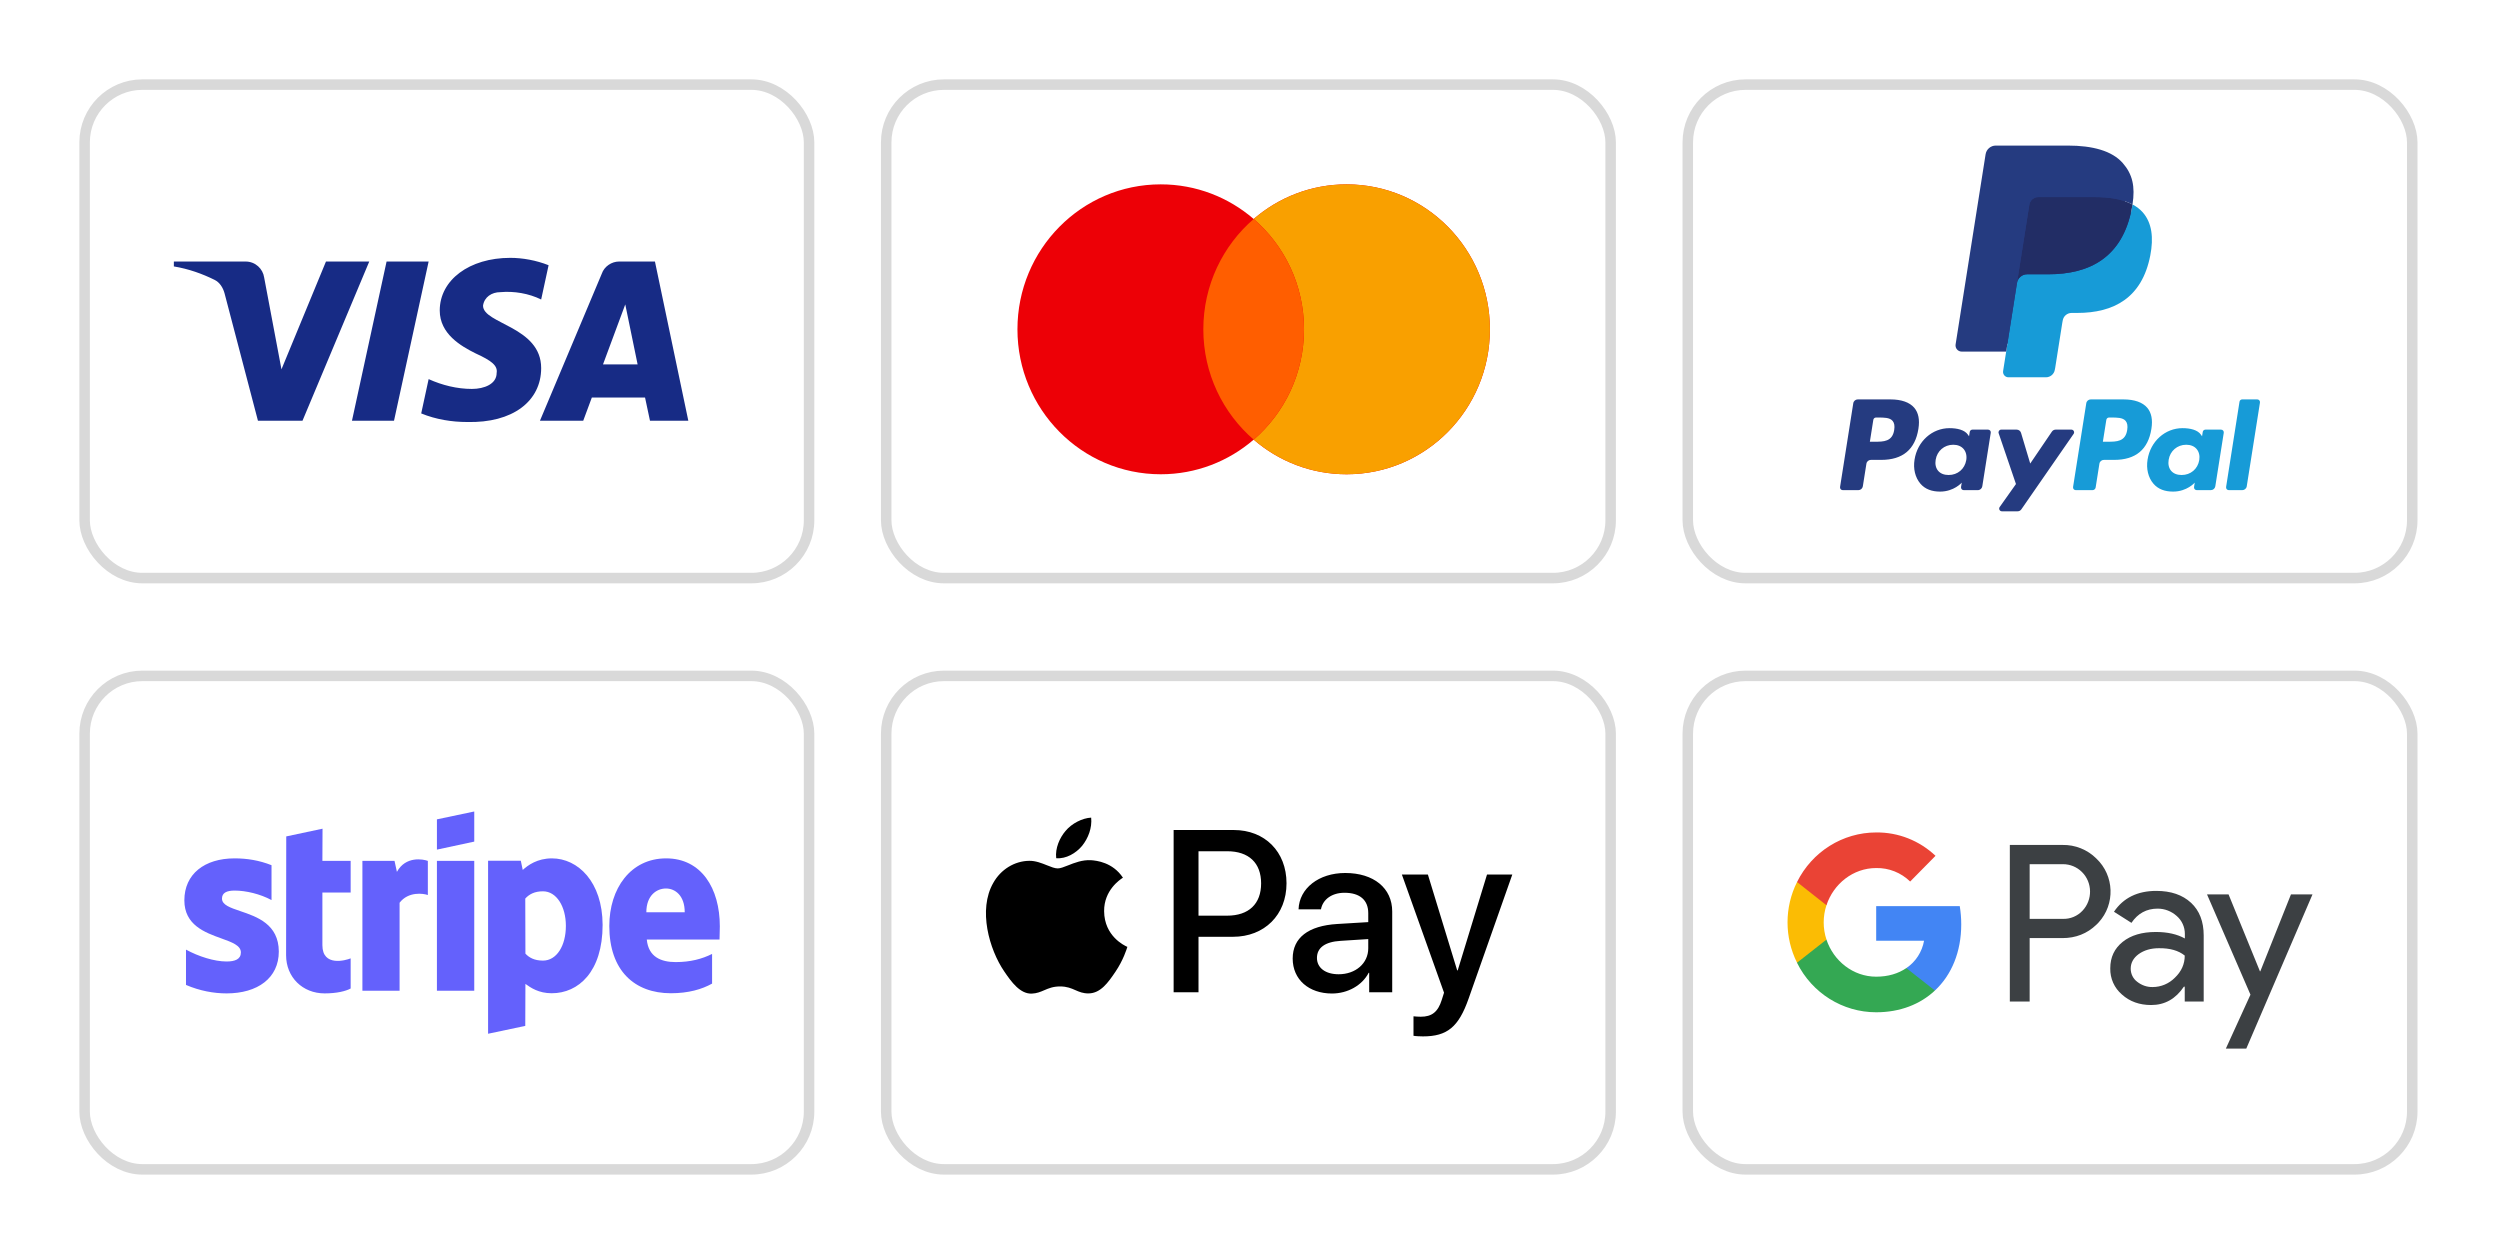<svg width="630" height="316" viewBox="0 0 630 316" fill="none" xmlns="http://www.w3.org/2000/svg">
<g filter="url(#filter0_d_0_1)">
<rect x="21.323" y="21.323" width="182.562" height="124.354" rx="14.552" fill="white" stroke="#D9D9D9" stroke-width="2.646"/>
<path fill-rule="evenodd" clip-rule="evenodd" d="M76.225 106.033H65.005L56.592 73.935C56.192 72.458 55.344 71.153 54.097 70.537C50.984 68.991 47.554 67.761 43.812 67.14V65.905H61.887C64.382 65.905 66.253 67.761 66.564 69.917L70.93 93.071L82.144 65.905H93.053L76.225 106.033ZM99.289 106.033H88.693L97.418 65.905H108.015L99.289 106.033ZM121.724 77.022C122.036 74.86 123.906 73.624 126.089 73.624C129.519 73.314 133.256 73.935 136.374 75.475L138.245 66.835C135.126 65.6 131.696 64.979 128.584 64.979C118.299 64.979 110.815 70.538 110.815 78.252C110.815 84.121 116.116 87.202 119.858 89.058C123.906 90.909 125.466 92.145 125.154 93.996C125.154 96.773 122.036 98.009 118.923 98.009C115.181 98.009 111.439 97.083 108.015 95.537L106.144 104.182C109.885 105.723 113.934 106.344 117.675 106.344C129.207 106.648 136.374 101.095 136.374 92.76C136.374 82.264 121.724 81.649 121.724 77.022V77.022ZM173.458 106.033L165.045 65.905H156.007C154.136 65.905 152.266 67.14 151.642 68.991L136.062 106.033H146.97L149.147 100.17H162.55L163.797 106.033H173.458ZM157.567 76.711L160.679 91.835H151.954L157.567 76.711Z" fill="#172B85"/>
</g>
<g filter="url(#filter1_d_0_1)">
<rect x="425.323" y="21.323" width="182.562" height="124.354" rx="14.552" fill="white" stroke="#D9D9D9" stroke-width="2.646"/>
<path fill-rule="evenodd" clip-rule="evenodd" d="M476.388 100.65H468.156C467.592 100.65 467.113 101.059 467.025 101.615L463.696 122.724C463.63 123.141 463.953 123.516 464.375 123.516H468.305C468.868 123.516 469.347 123.107 469.435 122.55L470.333 116.856C470.42 116.299 470.9 115.89 471.462 115.89H474.068C479.491 115.89 482.62 113.266 483.438 108.066C483.806 105.791 483.453 104.004 482.388 102.752C481.218 101.377 479.143 100.65 476.388 100.65ZM477.337 108.36C476.887 111.314 474.63 111.314 472.448 111.314H471.206L472.077 105.797C472.129 105.464 472.418 105.218 472.755 105.218H473.324C474.811 105.218 476.213 105.218 476.938 106.065C477.37 106.571 477.502 107.322 477.337 108.36ZM500.994 108.265H497.052C496.716 108.265 496.426 108.511 496.374 108.844L496.2 109.947L495.924 109.547C495.071 108.308 493.168 107.895 491.269 107.895C486.912 107.895 483.192 111.194 482.467 115.822C482.091 118.13 482.626 120.338 483.936 121.877C485.137 123.293 486.856 123.883 488.901 123.883C492.411 123.883 494.358 121.626 494.358 121.626L494.182 122.721C494.115 123.14 494.438 123.516 494.858 123.516H498.409C498.974 123.516 499.45 123.106 499.539 122.549L501.67 109.057C501.737 108.642 501.416 108.265 500.994 108.265ZM495.499 115.937C495.119 118.189 493.331 119.701 491.052 119.701C489.907 119.701 488.992 119.334 488.405 118.638C487.823 117.948 487.601 116.964 487.786 115.869C488.142 113.636 489.959 112.075 492.204 112.075C493.323 112.075 494.233 112.447 494.833 113.148C495.433 113.857 495.672 114.847 495.499 115.937ZM518.027 108.264H521.989C522.544 108.264 522.867 108.887 522.552 109.342L509.377 128.359C509.164 128.667 508.812 128.851 508.437 128.851H504.48C503.923 128.851 503.598 128.224 503.92 127.767L508.023 121.977L503.66 109.172C503.509 108.727 503.837 108.264 504.311 108.264H508.203C508.709 108.264 509.155 108.596 509.301 109.08L511.617 116.814L517.081 108.766C517.294 108.452 517.65 108.264 518.027 108.264Z" fill="#253B80"/>
<path fill-rule="evenodd" clip-rule="evenodd" d="M560.977 122.724L564.356 101.229C564.407 100.895 564.696 100.65 565.032 100.649H568.836C569.256 100.649 569.578 101.025 569.512 101.442L566.18 122.55C566.093 123.107 565.614 123.516 565.05 123.516H561.653C561.233 123.516 560.911 123.141 560.977 122.724ZM535.104 100.65H526.871C526.309 100.65 525.83 101.059 525.742 101.615L522.413 122.724C522.346 123.141 522.669 123.516 523.089 123.516H527.314C527.706 123.516 528.042 123.23 528.104 122.84L529.048 116.856C529.135 116.299 529.615 115.89 530.177 115.89H532.782C538.206 115.89 541.334 113.266 542.153 108.066C542.522 105.791 542.167 104.004 541.102 102.751C539.933 101.377 537.859 100.65 535.104 100.65ZM536.054 108.36C535.605 111.313 533.348 111.313 531.164 111.313H529.923L530.796 105.797C530.848 105.464 531.134 105.218 531.472 105.218H532.042C533.527 105.218 534.931 105.218 535.655 106.065C536.087 106.571 536.219 107.322 536.054 108.36ZM559.709 108.265H555.77C555.431 108.265 555.144 108.51 555.093 108.844L554.918 109.946L554.642 109.547C553.788 108.308 551.887 107.894 549.987 107.894C545.631 107.894 541.912 111.194 541.187 115.822C540.811 118.13 541.344 120.338 542.654 121.877C543.858 123.293 545.574 123.883 547.619 123.883C551.129 123.883 553.075 121.625 553.075 121.625L552.9 122.721C552.834 123.14 553.156 123.515 553.579 123.515H557.128C557.69 123.515 558.169 123.106 558.257 122.549L560.389 109.057C560.454 108.642 560.132 108.265 559.709 108.265ZM554.214 115.937C553.836 118.189 552.046 119.701 549.767 119.701C548.624 119.701 547.707 119.334 547.12 118.638C546.537 117.948 546.318 116.964 546.501 115.869C546.858 113.636 548.674 112.075 550.919 112.075C552.038 112.075 552.948 112.446 553.548 113.148C554.15 113.857 554.389 114.847 554.214 115.937Z" fill="#179BD7"/>
<path d="M506.852 93.098L507.864 86.67L505.61 86.618H494.845L502.326 39.184C502.349 39.041 502.425 38.908 502.535 38.813C502.645 38.718 502.787 38.666 502.934 38.666H521.084C527.11 38.666 531.268 39.92 533.439 42.395C534.457 43.556 535.105 44.769 535.419 46.104C535.748 47.505 535.754 49.179 535.432 51.22L535.409 51.369V52.677L536.427 53.254C537.284 53.709 537.965 54.229 538.488 54.825C539.359 55.818 539.922 57.08 540.16 58.575C540.405 60.114 540.324 61.944 539.922 64.017C539.457 66.401 538.706 68.477 537.693 70.176C536.76 71.741 535.572 73.04 534.161 74.046C532.814 75.002 531.214 75.728 529.405 76.192C527.651 76.648 525.653 76.879 523.46 76.879H522.048C521.038 76.879 520.056 77.243 519.287 77.895C518.515 78.561 518.003 79.47 517.847 80.465L517.74 81.043L515.952 92.373L515.871 92.789C515.85 92.921 515.813 92.986 515.759 93.031C515.711 93.071 515.641 93.098 515.573 93.098H506.852Z" fill="#253B80"/>
<path d="M537.391 51.521C537.337 51.867 537.275 52.221 537.205 52.585C534.811 64.875 526.623 69.12 516.163 69.12H510.838C509.559 69.12 508.482 70.049 508.282 71.311L505.556 88.602L504.784 93.503C504.654 94.332 505.293 95.079 506.128 95.079H515.574C516.692 95.079 517.642 94.266 517.818 93.163L517.911 92.683L519.689 81.398L519.804 80.779C519.977 79.672 520.929 78.859 522.048 78.859H523.46C532.611 78.859 539.775 75.144 541.869 64.393C542.743 59.901 542.29 56.151 539.976 53.514C539.276 52.719 538.407 52.059 537.391 51.521Z" fill="#179BD7"/>
<path d="M534.886 50.523C534.521 50.417 534.143 50.32 533.756 50.233C533.367 50.148 532.968 50.072 532.558 50.007C531.122 49.774 529.549 49.664 527.864 49.664H513.637C513.287 49.664 512.954 49.743 512.656 49.887C512 50.202 511.513 50.823 511.395 51.584L508.368 70.752L508.281 71.311C508.48 70.05 509.558 69.121 510.837 69.121H516.162C526.621 69.121 534.811 64.874 537.204 52.586C537.276 52.222 537.336 51.868 537.39 51.522C536.784 51.2 536.128 50.926 535.422 50.692C535.248 50.633 535.068 50.578 534.886 50.523Z" fill="#222D65"/>
<path d="M511.395 51.583C511.513 50.823 512.001 50.202 512.657 49.888C512.957 49.745 513.288 49.666 513.637 49.666H527.864C529.55 49.666 531.123 49.776 532.558 50.008C532.969 50.074 533.368 50.149 533.756 50.234C534.144 50.322 534.521 50.418 534.887 50.525C535.068 50.579 535.248 50.635 535.424 50.691C536.13 50.925 536.787 51.202 537.392 51.521C538.104 46.98 537.386 43.888 534.931 41.087C532.224 38.005 527.338 36.685 521.086 36.685H502.935C501.658 36.685 500.569 37.614 500.371 38.878L492.811 86.799C492.662 87.747 493.393 88.603 494.349 88.603H505.555L508.369 70.752L511.395 51.583Z" fill="#253B80"/>
</g>
<g filter="url(#filter2_d_0_1)">
<rect x="223.323" y="21.323" width="182.562" height="124.354" rx="14.552" fill="white" stroke="#D9D9D9" stroke-width="2.646"/>
<path fill-rule="evenodd" clip-rule="evenodd" d="M315.927 110.789C309.622 116.23 301.443 119.515 292.505 119.515C272.562 119.515 256.396 103.161 256.396 82.987C256.396 62.813 272.562 46.458 292.505 46.458C301.443 46.458 309.622 49.743 315.927 55.184C322.233 49.743 330.412 46.458 339.349 46.458C359.292 46.458 375.458 62.813 375.458 82.987C375.458 103.161 359.292 119.515 339.349 119.515C330.412 119.515 322.232 116.23 315.927 110.789Z" fill="#ED0006"/>
<path fill-rule="evenodd" clip-rule="evenodd" d="M315.927 110.789C323.691 104.089 328.614 94.119 328.614 82.987C328.614 71.854 323.691 61.884 315.927 55.184C322.232 49.743 330.412 46.458 339.349 46.458C359.292 46.458 375.458 62.813 375.458 82.987C375.458 103.161 359.292 119.515 339.349 119.515C330.412 119.515 322.232 116.23 315.927 110.789Z" fill="#F9A000"/>
<path fill-rule="evenodd" clip-rule="evenodd" d="M315.927 110.789C323.691 104.089 328.614 94.119 328.614 82.987C328.614 71.854 323.691 61.885 315.927 55.185C308.163 61.885 303.24 71.854 303.24 82.987C303.24 94.119 308.163 104.089 315.927 110.789Z" fill="#FF5E00"/>
</g>
<g filter="url(#filter3_d_0_1)">
<rect x="21.323" y="170.323" width="182.562" height="124.354" rx="14.552" fill="white" stroke="#D9D9D9" stroke-width="2.646"/>
<path fill-rule="evenodd" clip-rule="evenodd" d="M119.512 212.084L110.104 214.104V206.476L119.512 204.494V212.084ZM81.279 208.831L72.133 210.776L72.096 240.726C72.096 246.26 76.257 250.335 81.804 250.335C84.878 250.335 87.127 249.775 88.364 249.102V241.511C87.164 241.997 81.242 243.717 81.242 238.183V224.91H88.364V216.945H81.242L81.279 208.831ZM181.396 233.435C181.396 223.863 176.748 216.31 167.865 216.31C158.944 216.31 153.546 223.863 153.546 233.36C153.546 244.615 159.918 250.298 169.064 250.298C173.524 250.298 176.898 249.289 179.447 247.868V240.389C176.898 241.661 173.974 242.446 170.263 242.446C166.628 242.446 163.404 241.175 162.992 236.763H181.321C181.321 236.557 181.334 236.089 181.35 235.55L181.35 235.549C181.371 234.816 181.396 233.952 181.396 233.435ZM162.879 229.883C162.879 225.657 165.465 223.9 167.827 223.9C170.113 223.9 172.55 225.657 172.55 229.883H162.879ZM59.127 224.424C57.141 224.424 55.941 224.984 55.941 226.443C55.941 228.035 58.006 228.735 60.567 229.604C64.742 231.021 70.237 232.885 70.26 239.791C70.26 246.484 64.9 250.336 57.103 250.336C53.88 250.336 50.356 249.7 46.871 248.204V239.305C50.019 241.025 53.992 242.297 57.103 242.297C59.203 242.297 60.702 241.736 60.702 240.016C60.702 238.252 58.464 237.446 55.763 236.473C51.648 234.991 46.458 233.121 46.458 226.891C46.458 220.273 51.519 216.31 59.127 216.31C62.239 216.31 65.312 216.796 68.423 218.03V226.817C65.575 225.284 61.976 224.424 59.127 224.424ZM100.021 219.712L99.421 216.945H91.325V249.662H100.696V227.49C102.907 224.61 106.656 225.134 107.818 225.545V216.945C106.618 216.497 102.233 215.674 100.021 219.712ZM110.103 216.945H119.511V249.662H110.103V216.945ZM131.731 219.226C133.043 218.03 135.404 216.31 139.077 216.31C145.637 216.31 151.822 222.217 151.859 233.061C151.859 244.914 145.749 250.298 139.04 250.298C135.741 250.298 133.755 248.915 132.405 247.943L132.368 258.524L122.997 260.506V216.908H131.244L131.731 219.226ZM132.405 240.315C133.305 241.287 134.617 242.072 136.828 242.072C140.277 242.072 142.601 238.333 142.601 233.323C142.601 228.424 140.239 224.61 136.828 224.61C134.692 224.61 133.342 225.358 132.368 226.443L132.405 240.315Z" fill="#6461FC"/>
</g>
<g filter="url(#filter4_d_0_1)">
<rect x="425.323" y="170.323" width="182.562" height="124.354" rx="14.552" fill="white" stroke="#D9D9D9" stroke-width="2.646"/>
<path fill-rule="evenodd" clip-rule="evenodd" d="M511.472 252.386V236.401H519.723C523.103 236.401 525.957 235.268 528.283 233.033L528.842 232.467C533.091 227.841 532.812 220.635 528.283 216.355C526.019 214.089 522.917 212.862 519.723 212.925H506.478V252.386H511.472ZM511.473 231.554V217.771H519.849C521.648 217.771 523.354 218.464 524.626 219.722C527.325 222.366 527.387 226.771 524.781 229.509C523.509 230.862 521.71 231.617 519.849 231.554H511.473ZM552.136 227.495C549.996 225.513 547.08 224.506 543.389 224.506C538.643 224.506 535.076 226.268 532.719 229.761L537.123 232.561C538.736 230.17 540.939 228.974 543.73 228.974C545.498 228.974 547.204 229.635 548.538 230.831C549.841 231.964 550.585 233.6 550.585 235.331V236.495C548.662 235.425 546.243 234.859 543.265 234.859C539.791 234.859 536.999 235.677 534.921 237.345C532.843 239.012 531.788 241.215 531.788 244.016C531.726 246.565 532.812 248.988 534.735 250.624C536.689 252.386 539.171 253.268 542.086 253.268C545.529 253.268 548.259 251.726 550.337 248.642H550.554V252.386H555.331V235.74C555.331 232.247 554.276 229.478 552.136 227.495ZM538.582 247.414C537.558 246.659 536.938 245.432 536.938 244.11C536.938 242.631 537.62 241.404 538.954 240.428C540.319 239.453 542.026 238.949 544.042 238.949C546.834 238.918 549.006 239.547 550.557 240.806C550.557 242.946 549.719 244.803 548.075 246.376C546.586 247.886 544.569 248.736 542.46 248.736C541.064 248.768 539.699 248.296 538.582 247.414ZM566.063 264.25L582.75 225.387H577.322L569.599 244.771H569.506L561.596 225.387H556.168L567.117 250.656L560.914 264.25H566.063Z" fill="#3C4043"/>
<path d="M494.232 232.939C494.232 231.397 494.107 229.855 493.859 228.345H472.798V237.061H484.864C484.368 239.862 482.755 242.379 480.398 243.953V249.617H487.594C491.812 245.684 494.232 239.862 494.232 232.939Z" fill="#4285F4"/>
<path d="M472.799 255.093C478.817 255.093 483.904 253.079 487.595 249.617L480.399 243.953C478.383 245.337 475.808 246.124 472.799 246.124C466.968 246.124 462.036 242.128 460.268 236.778H452.855V242.631C456.639 250.278 464.363 255.093 472.799 255.093Z" fill="#34A853"/>
<path d="M460.269 236.778C459.339 233.978 459.339 230.925 460.269 228.093V222.271H452.855C449.66 228.659 449.66 236.212 452.855 242.6L460.269 236.778Z" fill="#FBBC04"/>
<path d="M472.799 218.747C475.994 218.684 479.065 219.911 481.36 222.145L487.75 215.663C483.687 211.824 478.352 209.715 472.799 209.778C464.363 209.778 456.639 214.624 452.855 222.271L460.268 228.124C462.036 222.743 466.968 218.747 472.799 218.747Z" fill="#EA4335"/>
</g>
<g filter="url(#filter5_d_0_1)">
<rect x="223.323" y="170.323" width="182.562" height="124.354" rx="14.552" fill="white" stroke="#D9D9D9" stroke-width="2.646"/>
<path fill-rule="evenodd" clip-rule="evenodd" d="M266.165 216.27C268.653 216.48 271.14 215.011 272.695 213.149C274.223 211.235 275.234 208.664 274.975 206.042C272.772 206.147 270.052 207.51 268.497 209.425C267.072 211.077 265.854 213.752 266.165 216.27ZM295.754 250.051V209.163H310.911C318.736 209.163 324.202 214.618 324.202 222.591C324.202 230.564 318.632 236.072 310.704 236.072H302.024V250.051H295.754ZM274.948 216.769C272.757 216.641 270.758 217.436 269.143 218.078C268.103 218.491 267.223 218.84 266.554 218.84C265.802 218.84 264.886 218.472 263.857 218.058C262.509 217.516 260.967 216.896 259.351 216.926C255.646 216.978 252.2 219.103 250.309 222.486C246.422 229.253 249.298 239.271 253.055 244.779C254.895 247.507 257.097 250.497 259.999 250.392C261.275 250.343 262.194 249.948 263.144 249.54C264.238 249.07 265.375 248.582 267.15 248.582C268.863 248.582 269.95 249.057 270.993 249.514C271.985 249.948 272.938 250.365 274.353 250.339C277.358 250.287 279.249 247.612 281.089 244.884C283.074 241.956 283.947 239.099 284.079 238.666C284.086 238.641 284.092 238.624 284.094 238.616C284.093 238.614 284.085 238.61 284.071 238.603C284.059 238.598 284.043 238.59 284.023 238.581C283.36 238.274 278.288 235.923 278.239 229.62C278.19 224.329 282.262 221.649 282.903 221.227L282.903 221.227L282.904 221.226L282.904 221.226C282.942 221.201 282.969 221.184 282.98 221.175C280.389 217.293 276.348 216.873 274.948 216.769ZM335.655 250.365C339.593 250.365 343.246 248.346 344.904 245.146H345.034V250.051H350.837V229.698C350.837 223.797 346.174 219.994 338.997 219.994C332.338 219.994 327.415 223.85 327.234 229.148H332.882C333.349 226.63 335.655 224.978 338.816 224.978C342.65 224.978 344.801 226.787 344.801 230.118V232.374L336.976 232.846C329.695 233.292 325.757 236.308 325.757 241.553C325.757 246.851 329.825 250.365 335.655 250.365ZM337.338 245.513C333.996 245.513 331.871 243.887 331.871 241.396C331.871 238.826 333.918 237.331 337.831 237.095L344.8 236.649V238.957C344.8 242.786 341.587 245.513 337.338 245.513ZM370.088 251.651C367.575 258.811 364.699 261.171 358.584 261.171C358.118 261.171 356.563 261.119 356.2 261.014V256.109C356.589 256.162 357.548 256.214 358.04 256.214C360.812 256.214 362.367 255.034 363.326 251.965L363.896 250.156L353.273 220.388H359.828L367.212 244.543H367.342L374.726 220.388H381.099L370.088 251.651ZM302.023 214.513H309.252C314.693 214.513 317.802 217.45 317.802 222.617C317.802 227.784 314.693 230.748 309.226 230.748H302.023V214.513Z" fill="black"/>
</g>
<defs>
<filter id="filter0_d_0_1" x="0" y="0" width="225.208" height="167" filterUnits="userSpaceOnUse" color-interpolation-filters="sRGB">
<feFlood flood-opacity="0" result="BackgroundImageFix"/>
<feColorMatrix in="SourceAlpha" type="matrix" values="0 0 0 0 0 0 0 0 0 0 0 0 0 0 0 0 0 0 127 0" result="hardAlpha"/>
<feOffset/>
<feGaussianBlur stdDeviation="10"/>
<feComposite in2="hardAlpha" operator="out"/>
<feColorMatrix type="matrix" values="0 0 0 0 0 0 0 0 0 0 0 0 0 0 0 0 0 0 0.07 0"/>
<feBlend mode="normal" in2="BackgroundImageFix" result="effect1_dropShadow_0_1"/>
<feBlend mode="normal" in="SourceGraphic" in2="effect1_dropShadow_0_1" result="shape"/>
</filter>
<filter id="filter1_d_0_1" x="404" y="0" width="225.208" height="167" filterUnits="userSpaceOnUse" color-interpolation-filters="sRGB">
<feFlood flood-opacity="0" result="BackgroundImageFix"/>
<feColorMatrix in="SourceAlpha" type="matrix" values="0 0 0 0 0 0 0 0 0 0 0 0 0 0 0 0 0 0 127 0" result="hardAlpha"/>
<feOffset/>
<feGaussianBlur stdDeviation="10"/>
<feComposite in2="hardAlpha" operator="out"/>
<feColorMatrix type="matrix" values="0 0 0 0 0 0 0 0 0 0 0 0 0 0 0 0 0 0 0.07 0"/>
<feBlend mode="normal" in2="BackgroundImageFix" result="effect1_dropShadow_0_1"/>
<feBlend mode="normal" in="SourceGraphic" in2="effect1_dropShadow_0_1" result="shape"/>
</filter>
<filter id="filter2_d_0_1" x="202" y="0" width="225.208" height="167" filterUnits="userSpaceOnUse" color-interpolation-filters="sRGB">
<feFlood flood-opacity="0" result="BackgroundImageFix"/>
<feColorMatrix in="SourceAlpha" type="matrix" values="0 0 0 0 0 0 0 0 0 0 0 0 0 0 0 0 0 0 127 0" result="hardAlpha"/>
<feOffset/>
<feGaussianBlur stdDeviation="10"/>
<feComposite in2="hardAlpha" operator="out"/>
<feColorMatrix type="matrix" values="0 0 0 0 0 0 0 0 0 0 0 0 0 0 0 0 0 0 0.07 0"/>
<feBlend mode="normal" in2="BackgroundImageFix" result="effect1_dropShadow_0_1"/>
<feBlend mode="normal" in="SourceGraphic" in2="effect1_dropShadow_0_1" result="shape"/>
</filter>
<filter id="filter3_d_0_1" x="0" y="149" width="225.208" height="167" filterUnits="userSpaceOnUse" color-interpolation-filters="sRGB">
<feFlood flood-opacity="0" result="BackgroundImageFix"/>
<feColorMatrix in="SourceAlpha" type="matrix" values="0 0 0 0 0 0 0 0 0 0 0 0 0 0 0 0 0 0 127 0" result="hardAlpha"/>
<feOffset/>
<feGaussianBlur stdDeviation="10"/>
<feComposite in2="hardAlpha" operator="out"/>
<feColorMatrix type="matrix" values="0 0 0 0 0 0 0 0 0 0 0 0 0 0 0 0 0 0 0.07 0"/>
<feBlend mode="normal" in2="BackgroundImageFix" result="effect1_dropShadow_0_1"/>
<feBlend mode="normal" in="SourceGraphic" in2="effect1_dropShadow_0_1" result="shape"/>
</filter>
<filter id="filter4_d_0_1" x="404" y="149" width="225.208" height="167" filterUnits="userSpaceOnUse" color-interpolation-filters="sRGB">
<feFlood flood-opacity="0" result="BackgroundImageFix"/>
<feColorMatrix in="SourceAlpha" type="matrix" values="0 0 0 0 0 0 0 0 0 0 0 0 0 0 0 0 0 0 127 0" result="hardAlpha"/>
<feOffset/>
<feGaussianBlur stdDeviation="10"/>
<feComposite in2="hardAlpha" operator="out"/>
<feColorMatrix type="matrix" values="0 0 0 0 0 0 0 0 0 0 0 0 0 0 0 0 0 0 0.07 0"/>
<feBlend mode="normal" in2="BackgroundImageFix" result="effect1_dropShadow_0_1"/>
<feBlend mode="normal" in="SourceGraphic" in2="effect1_dropShadow_0_1" result="shape"/>
</filter>
<filter id="filter5_d_0_1" x="202" y="149" width="225.208" height="167" filterUnits="userSpaceOnUse" color-interpolation-filters="sRGB">
<feFlood flood-opacity="0" result="BackgroundImageFix"/>
<feColorMatrix in="SourceAlpha" type="matrix" values="0 0 0 0 0 0 0 0 0 0 0 0 0 0 0 0 0 0 127 0" result="hardAlpha"/>
<feOffset/>
<feGaussianBlur stdDeviation="10"/>
<feComposite in2="hardAlpha" operator="out"/>
<feColorMatrix type="matrix" values="0 0 0 0 0 0 0 0 0 0 0 0 0 0 0 0 0 0 0.07 0"/>
<feBlend mode="normal" in2="BackgroundImageFix" result="effect1_dropShadow_0_1"/>
<feBlend mode="normal" in="SourceGraphic" in2="effect1_dropShadow_0_1" result="shape"/>
</filter>
</defs>
</svg>
